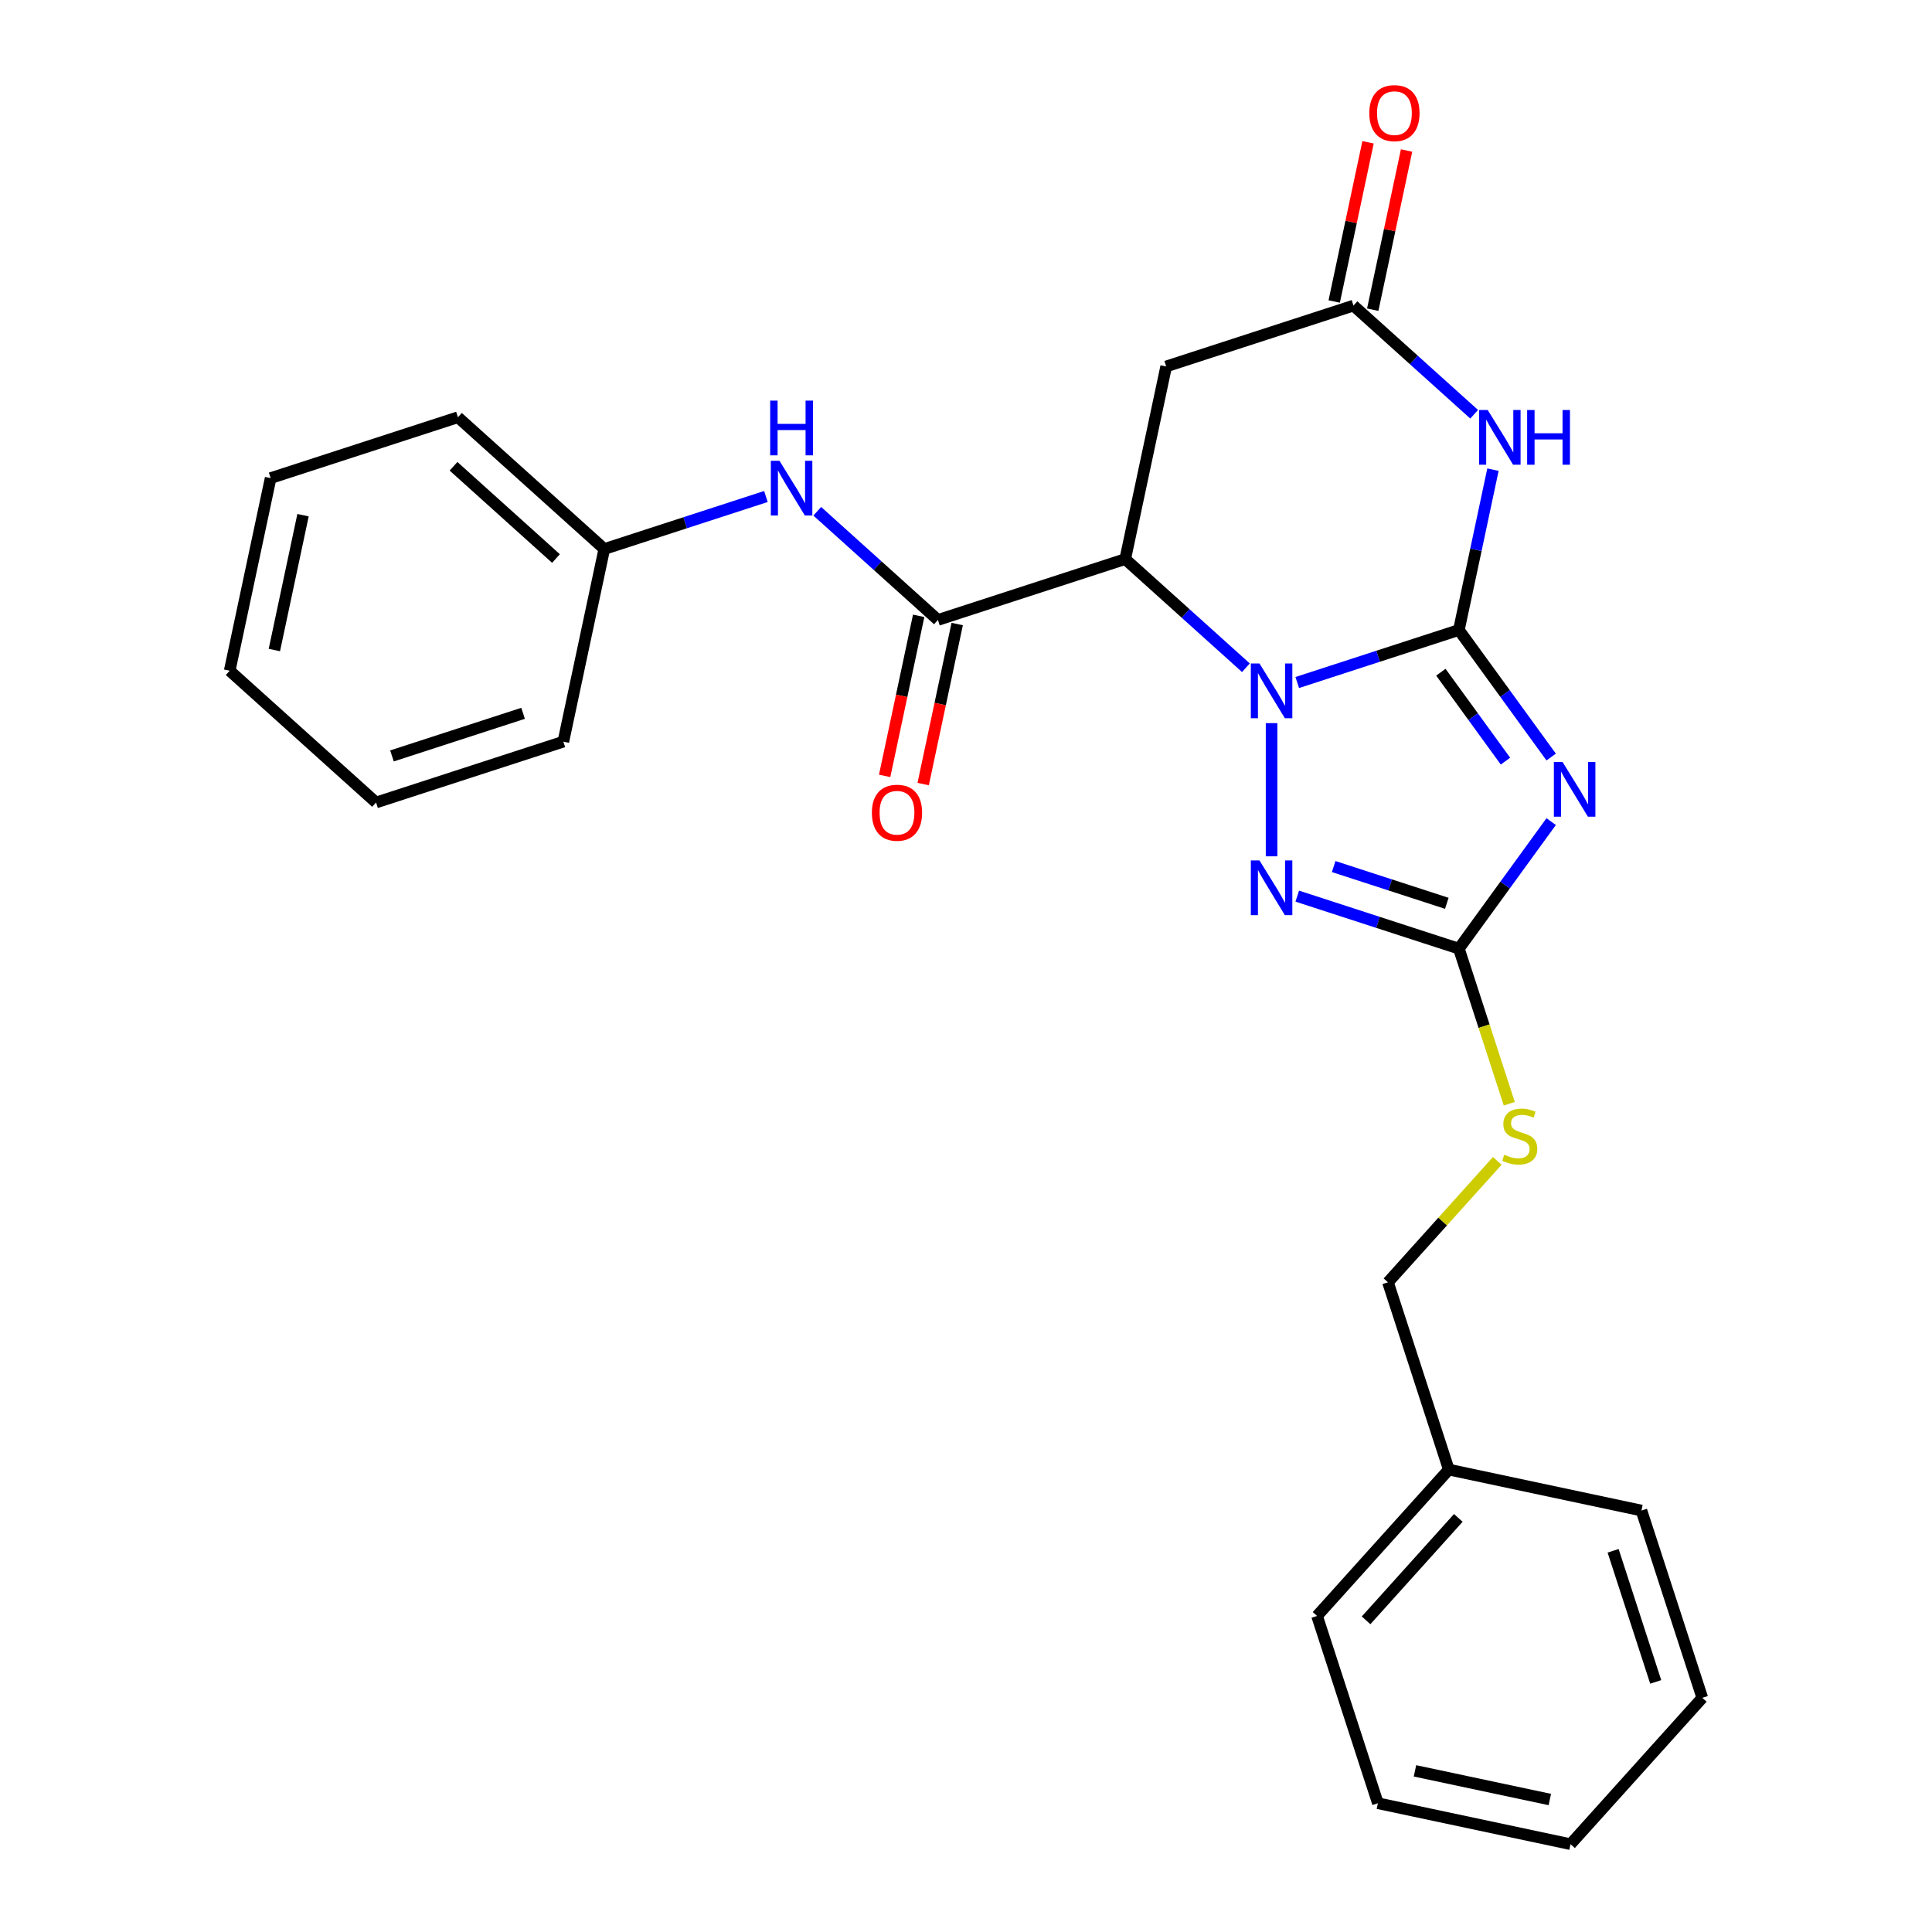 <?xml version='1.0' encoding='iso-8859-1'?>
<svg version='1.1' baseProfile='full'
              xmlns='http://www.w3.org/2000/svg'
                      xmlns:rdkit='http://www.rdkit.org/xml'
                      xmlns:xlink='http://www.w3.org/1999/xlink'
                  xml:space='preserve'
width='1000px' height='1000px' viewBox='0 0 1000 1000'>
<!-- END OF HEADER -->
<rect style='opacity:1.0;fill:#FFFFFF;stroke:none' width='1000' height='1000' x='0' y='0'> </rect>
<path class='bond-0' d='M 755.113,326.088 L 713.285,339.678' style='fill:none;fill-rule:evenodd;stroke:#000000;stroke-width:6px;stroke-linecap:butt;stroke-linejoin:miter;stroke-opacity:1' />
<path class='bond-0' d='M 713.285,339.678 L 671.457,353.269' style='fill:none;fill-rule:evenodd;stroke:#0000FF;stroke-width:6px;stroke-linecap:butt;stroke-linejoin:miter;stroke-opacity:1' />
<path class='bond-1' d='M 755.113,326.088 L 779.001,358.966' style='fill:none;fill-rule:evenodd;stroke:#000000;stroke-width:6px;stroke-linecap:butt;stroke-linejoin:miter;stroke-opacity:1' />
<path class='bond-1' d='M 779.001,358.966 L 802.888,391.845' style='fill:none;fill-rule:evenodd;stroke:#0000FF;stroke-width:6px;stroke-linecap:butt;stroke-linejoin:miter;stroke-opacity:1' />
<path class='bond-1' d='M 745.786,347.934 L 762.508,370.949' style='fill:none;fill-rule:evenodd;stroke:#000000;stroke-width:6px;stroke-linecap:butt;stroke-linejoin:miter;stroke-opacity:1' />
<path class='bond-1' d='M 762.508,370.949 L 779.229,393.964' style='fill:none;fill-rule:evenodd;stroke:#0000FF;stroke-width:6px;stroke-linecap:butt;stroke-linejoin:miter;stroke-opacity:1' />
<path class='bond-3' d='M 755.113,326.088 L 763.934,284.589' style='fill:none;fill-rule:evenodd;stroke:#000000;stroke-width:6px;stroke-linecap:butt;stroke-linejoin:miter;stroke-opacity:1' />
<path class='bond-3' d='M 763.934,284.589 L 772.755,243.09' style='fill:none;fill-rule:evenodd;stroke:#0000FF;stroke-width:6px;stroke-linecap:butt;stroke-linejoin:miter;stroke-opacity:1' />
<path class='bond-2' d='M 644.881,345.622 L 613.649,317.501' style='fill:none;fill-rule:evenodd;stroke:#0000FF;stroke-width:6px;stroke-linecap:butt;stroke-linejoin:miter;stroke-opacity:1' />
<path class='bond-2' d='M 613.649,317.501 L 582.418,289.38' style='fill:none;fill-rule:evenodd;stroke:#000000;stroke-width:6px;stroke-linecap:butt;stroke-linejoin:miter;stroke-opacity:1' />
<path class='bond-4' d='M 658.169,374.295 L 658.169,443.229' style='fill:none;fill-rule:evenodd;stroke:#0000FF;stroke-width:6px;stroke-linecap:butt;stroke-linejoin:miter;stroke-opacity:1' />
<path class='bond-5' d='M 802.888,425.261 L 779.001,458.14' style='fill:none;fill-rule:evenodd;stroke:#0000FF;stroke-width:6px;stroke-linecap:butt;stroke-linejoin:miter;stroke-opacity:1' />
<path class='bond-5' d='M 779.001,458.14 L 755.113,491.018' style='fill:none;fill-rule:evenodd;stroke:#000000;stroke-width:6px;stroke-linecap:butt;stroke-linejoin:miter;stroke-opacity:1' />
<path class='bond-6' d='M 582.418,289.38 L 485.474,320.879' style='fill:none;fill-rule:evenodd;stroke:#000000;stroke-width:6px;stroke-linecap:butt;stroke-linejoin:miter;stroke-opacity:1' />
<path class='bond-27' d='M 582.418,289.38 L 603.611,189.675' style='fill:none;fill-rule:evenodd;stroke:#000000;stroke-width:6px;stroke-linecap:butt;stroke-linejoin:miter;stroke-opacity:1' />
<path class='bond-7' d='M 763.018,214.417 L 731.786,186.296' style='fill:none;fill-rule:evenodd;stroke:#0000FF;stroke-width:6px;stroke-linecap:butt;stroke-linejoin:miter;stroke-opacity:1' />
<path class='bond-7' d='M 731.786,186.296 L 700.555,158.176' style='fill:none;fill-rule:evenodd;stroke:#000000;stroke-width:6px;stroke-linecap:butt;stroke-linejoin:miter;stroke-opacity:1' />
<path class='bond-26' d='M 671.457,463.837 L 713.285,477.428' style='fill:none;fill-rule:evenodd;stroke:#0000FF;stroke-width:6px;stroke-linecap:butt;stroke-linejoin:miter;stroke-opacity:1' />
<path class='bond-26' d='M 713.285,477.428 L 755.113,491.018' style='fill:none;fill-rule:evenodd;stroke:#000000;stroke-width:6px;stroke-linecap:butt;stroke-linejoin:miter;stroke-opacity:1' />
<path class='bond-26' d='M 690.305,448.526 L 719.585,458.039' style='fill:none;fill-rule:evenodd;stroke:#0000FF;stroke-width:6px;stroke-linecap:butt;stroke-linejoin:miter;stroke-opacity:1' />
<path class='bond-26' d='M 719.585,458.039 L 748.864,467.552' style='fill:none;fill-rule:evenodd;stroke:#000000;stroke-width:6px;stroke-linecap:butt;stroke-linejoin:miter;stroke-opacity:1' />
<path class='bond-10' d='M 755.113,491.018 L 768.154,531.156' style='fill:none;fill-rule:evenodd;stroke:#000000;stroke-width:6px;stroke-linecap:butt;stroke-linejoin:miter;stroke-opacity:1' />
<path class='bond-10' d='M 768.154,531.156 L 781.196,571.294' style='fill:none;fill-rule:evenodd;stroke:#CCCC00;stroke-width:6px;stroke-linecap:butt;stroke-linejoin:miter;stroke-opacity:1' />
<path class='bond-9' d='M 485.474,320.879 L 454.243,292.758' style='fill:none;fill-rule:evenodd;stroke:#000000;stroke-width:6px;stroke-linecap:butt;stroke-linejoin:miter;stroke-opacity:1' />
<path class='bond-9' d='M 454.243,292.758 L 423.011,264.637' style='fill:none;fill-rule:evenodd;stroke:#0000FF;stroke-width:6px;stroke-linecap:butt;stroke-linejoin:miter;stroke-opacity:1' />
<path class='bond-11' d='M 475.503,318.76 L 466.7,360.178' style='fill:none;fill-rule:evenodd;stroke:#000000;stroke-width:6px;stroke-linecap:butt;stroke-linejoin:miter;stroke-opacity:1' />
<path class='bond-11' d='M 466.7,360.178 L 457.896,401.597' style='fill:none;fill-rule:evenodd;stroke:#FF0000;stroke-width:6px;stroke-linecap:butt;stroke-linejoin:miter;stroke-opacity:1' />
<path class='bond-11' d='M 495.445,322.998 L 486.641,364.417' style='fill:none;fill-rule:evenodd;stroke:#000000;stroke-width:6px;stroke-linecap:butt;stroke-linejoin:miter;stroke-opacity:1' />
<path class='bond-11' d='M 486.641,364.417 L 477.837,405.836' style='fill:none;fill-rule:evenodd;stroke:#FF0000;stroke-width:6px;stroke-linecap:butt;stroke-linejoin:miter;stroke-opacity:1' />
<path class='bond-8' d='M 700.555,158.176 L 603.611,189.675' style='fill:none;fill-rule:evenodd;stroke:#000000;stroke-width:6px;stroke-linecap:butt;stroke-linejoin:miter;stroke-opacity:1' />
<path class='bond-12' d='M 710.526,160.295 L 719.283,119.096' style='fill:none;fill-rule:evenodd;stroke:#000000;stroke-width:6px;stroke-linecap:butt;stroke-linejoin:miter;stroke-opacity:1' />
<path class='bond-12' d='M 719.283,119.096 L 728.04,77.898' style='fill:none;fill-rule:evenodd;stroke:#FF0000;stroke-width:6px;stroke-linecap:butt;stroke-linejoin:miter;stroke-opacity:1' />
<path class='bond-12' d='M 690.584,156.056 L 699.342,114.858' style='fill:none;fill-rule:evenodd;stroke:#000000;stroke-width:6px;stroke-linecap:butt;stroke-linejoin:miter;stroke-opacity:1' />
<path class='bond-12' d='M 699.342,114.858 L 708.099,73.659' style='fill:none;fill-rule:evenodd;stroke:#FF0000;stroke-width:6px;stroke-linecap:butt;stroke-linejoin:miter;stroke-opacity:1' />
<path class='bond-13' d='M 396.435,256.99 L 354.607,270.581' style='fill:none;fill-rule:evenodd;stroke:#0000FF;stroke-width:6px;stroke-linecap:butt;stroke-linejoin:miter;stroke-opacity:1' />
<path class='bond-13' d='M 354.607,270.581 L 312.779,284.172' style='fill:none;fill-rule:evenodd;stroke:#000000;stroke-width:6px;stroke-linecap:butt;stroke-linejoin:miter;stroke-opacity:1' />
<path class='bond-14' d='M 774.984,600.877 L 746.695,632.295' style='fill:none;fill-rule:evenodd;stroke:#CCCC00;stroke-width:6px;stroke-linecap:butt;stroke-linejoin:miter;stroke-opacity:1' />
<path class='bond-14' d='M 746.695,632.295 L 718.405,663.713' style='fill:none;fill-rule:evenodd;stroke:#000000;stroke-width:6px;stroke-linecap:butt;stroke-linejoin:miter;stroke-opacity:1' />
<path class='bond-16' d='M 312.779,284.172 L 237.028,215.965' style='fill:none;fill-rule:evenodd;stroke:#000000;stroke-width:6px;stroke-linecap:butt;stroke-linejoin:miter;stroke-opacity:1' />
<path class='bond-16' d='M 287.775,289.091 L 234.749,241.346' style='fill:none;fill-rule:evenodd;stroke:#000000;stroke-width:6px;stroke-linecap:butt;stroke-linejoin:miter;stroke-opacity:1' />
<path class='bond-17' d='M 312.779,284.172 L 291.586,383.877' style='fill:none;fill-rule:evenodd;stroke:#000000;stroke-width:6px;stroke-linecap:butt;stroke-linejoin:miter;stroke-opacity:1' />
<path class='bond-15' d='M 718.405,663.713 L 749.904,760.657' style='fill:none;fill-rule:evenodd;stroke:#000000;stroke-width:6px;stroke-linecap:butt;stroke-linejoin:miter;stroke-opacity:1' />
<path class='bond-18' d='M 749.904,760.657 L 681.698,836.408' style='fill:none;fill-rule:evenodd;stroke:#000000;stroke-width:6px;stroke-linecap:butt;stroke-linejoin:miter;stroke-opacity:1' />
<path class='bond-18' d='M 754.824,785.661 L 707.079,838.687' style='fill:none;fill-rule:evenodd;stroke:#000000;stroke-width:6px;stroke-linecap:butt;stroke-linejoin:miter;stroke-opacity:1' />
<path class='bond-19' d='M 749.904,760.657 L 849.61,781.851' style='fill:none;fill-rule:evenodd;stroke:#000000;stroke-width:6px;stroke-linecap:butt;stroke-linejoin:miter;stroke-opacity:1' />
<path class='bond-23' d='M 237.028,215.965 L 140.084,247.464' style='fill:none;fill-rule:evenodd;stroke:#000000;stroke-width:6px;stroke-linecap:butt;stroke-linejoin:miter;stroke-opacity:1' />
<path class='bond-20' d='M 291.586,383.877 L 194.642,415.376' style='fill:none;fill-rule:evenodd;stroke:#000000;stroke-width:6px;stroke-linecap:butt;stroke-linejoin:miter;stroke-opacity:1' />
<path class='bond-20' d='M 270.745,369.213 L 202.884,391.262' style='fill:none;fill-rule:evenodd;stroke:#000000;stroke-width:6px;stroke-linecap:butt;stroke-linejoin:miter;stroke-opacity:1' />
<path class='bond-21' d='M 681.698,836.408 L 713.197,933.352' style='fill:none;fill-rule:evenodd;stroke:#000000;stroke-width:6px;stroke-linecap:butt;stroke-linejoin:miter;stroke-opacity:1' />
<path class='bond-22' d='M 849.61,781.851 L 881.109,878.795' style='fill:none;fill-rule:evenodd;stroke:#000000;stroke-width:6px;stroke-linecap:butt;stroke-linejoin:miter;stroke-opacity:1' />
<path class='bond-22' d='M 834.946,802.692 L 856.995,870.553' style='fill:none;fill-rule:evenodd;stroke:#000000;stroke-width:6px;stroke-linecap:butt;stroke-linejoin:miter;stroke-opacity:1' />
<path class='bond-24' d='M 194.642,415.376 L 118.891,347.17' style='fill:none;fill-rule:evenodd;stroke:#000000;stroke-width:6px;stroke-linecap:butt;stroke-linejoin:miter;stroke-opacity:1' />
<path class='bond-28' d='M 713.197,933.352 L 812.903,954.545' style='fill:none;fill-rule:evenodd;stroke:#000000;stroke-width:6px;stroke-linecap:butt;stroke-linejoin:miter;stroke-opacity:1' />
<path class='bond-28' d='M 732.391,916.59 L 802.185,931.425' style='fill:none;fill-rule:evenodd;stroke:#000000;stroke-width:6px;stroke-linecap:butt;stroke-linejoin:miter;stroke-opacity:1' />
<path class='bond-25' d='M 881.109,878.795 L 812.903,954.545' style='fill:none;fill-rule:evenodd;stroke:#000000;stroke-width:6px;stroke-linecap:butt;stroke-linejoin:miter;stroke-opacity:1' />
<path class='bond-29' d='M 140.084,247.464 L 118.891,347.17' style='fill:none;fill-rule:evenodd;stroke:#000000;stroke-width:6px;stroke-linecap:butt;stroke-linejoin:miter;stroke-opacity:1' />
<path class='bond-29' d='M 156.846,266.659 L 142.011,336.452' style='fill:none;fill-rule:evenodd;stroke:#000000;stroke-width:6px;stroke-linecap:butt;stroke-linejoin:miter;stroke-opacity:1' />
<path  class='atom-1' d='M 651.909 343.427
L 661.189 358.427
Q 662.109 359.907, 663.589 362.587
Q 665.069 365.267, 665.149 365.427
L 665.149 343.427
L 668.909 343.427
L 668.909 371.747
L 665.029 371.747
L 655.069 355.347
Q 653.909 353.427, 652.669 351.227
Q 651.469 349.027, 651.109 348.347
L 651.109 371.747
L 647.429 371.747
L 647.429 343.427
L 651.909 343.427
' fill='#0000FF'/>
<path  class='atom-2' d='M 808.768 394.393
L 818.048 409.393
Q 818.968 410.873, 820.448 413.553
Q 821.928 416.233, 822.008 416.393
L 822.008 394.393
L 825.768 394.393
L 825.768 422.713
L 821.888 422.713
L 811.928 406.313
Q 810.768 404.393, 809.528 402.193
Q 808.328 399.993, 807.968 399.313
L 807.968 422.713
L 804.288 422.713
L 804.288 394.393
L 808.768 394.393
' fill='#0000FF'/>
<path  class='atom-4' d='M 770.046 212.222
L 779.326 227.222
Q 780.246 228.702, 781.726 231.382
Q 783.206 234.062, 783.286 234.222
L 783.286 212.222
L 787.046 212.222
L 787.046 240.542
L 783.166 240.542
L 773.206 224.142
Q 772.046 222.222, 770.806 220.022
Q 769.606 217.822, 769.246 217.142
L 769.246 240.542
L 765.566 240.542
L 765.566 212.222
L 770.046 212.222
' fill='#0000FF'/>
<path  class='atom-4' d='M 790.446 212.222
L 794.286 212.222
L 794.286 224.262
L 808.766 224.262
L 808.766 212.222
L 812.606 212.222
L 812.606 240.542
L 808.766 240.542
L 808.766 227.462
L 794.286 227.462
L 794.286 240.542
L 790.446 240.542
L 790.446 212.222
' fill='#0000FF'/>
<path  class='atom-5' d='M 651.909 445.359
L 661.189 460.359
Q 662.109 461.839, 663.589 464.519
Q 665.069 467.199, 665.149 467.359
L 665.149 445.359
L 668.909 445.359
L 668.909 473.679
L 665.029 473.679
L 655.069 457.279
Q 653.909 455.359, 652.669 453.159
Q 651.469 450.959, 651.109 450.279
L 651.109 473.679
L 647.429 473.679
L 647.429 445.359
L 651.909 445.359
' fill='#0000FF'/>
<path  class='atom-10' d='M 403.463 238.513
L 412.743 253.513
Q 413.663 254.993, 415.143 257.673
Q 416.623 260.353, 416.703 260.513
L 416.703 238.513
L 420.463 238.513
L 420.463 266.833
L 416.583 266.833
L 406.623 250.433
Q 405.463 248.513, 404.223 246.313
Q 403.023 244.113, 402.663 243.433
L 402.663 266.833
L 398.983 266.833
L 398.983 238.513
L 403.463 238.513
' fill='#0000FF'/>
<path  class='atom-10' d='M 398.643 207.361
L 402.483 207.361
L 402.483 219.401
L 416.963 219.401
L 416.963 207.361
L 420.803 207.361
L 420.803 235.681
L 416.963 235.681
L 416.963 222.601
L 402.483 222.601
L 402.483 235.681
L 398.643 235.681
L 398.643 207.361
' fill='#0000FF'/>
<path  class='atom-11' d='M 778.612 597.682
Q 778.932 597.802, 780.252 598.362
Q 781.572 598.922, 783.012 599.282
Q 784.492 599.602, 785.932 599.602
Q 788.612 599.602, 790.172 598.322
Q 791.732 597.002, 791.732 594.722
Q 791.732 593.162, 790.932 592.202
Q 790.172 591.242, 788.972 590.722
Q 787.772 590.202, 785.772 589.602
Q 783.252 588.842, 781.732 588.122
Q 780.252 587.402, 779.172 585.882
Q 778.132 584.362, 778.132 581.802
Q 778.132 578.242, 780.532 576.042
Q 782.972 573.842, 787.772 573.842
Q 791.052 573.842, 794.772 575.402
L 793.852 578.482
Q 790.452 577.082, 787.892 577.082
Q 785.132 577.082, 783.612 578.242
Q 782.092 579.362, 782.132 581.322
Q 782.132 582.842, 782.892 583.762
Q 783.692 584.682, 784.812 585.202
Q 785.972 585.722, 787.892 586.322
Q 790.452 587.122, 791.972 587.922
Q 793.492 588.722, 794.572 590.362
Q 795.692 591.962, 795.692 594.722
Q 795.692 598.642, 793.052 600.762
Q 790.452 602.842, 786.092 602.842
Q 783.572 602.842, 781.652 602.282
Q 779.772 601.762, 777.532 600.842
L 778.612 597.682
' fill='#CCCC00'/>
<path  class='atom-12' d='M 451.281 420.665
Q 451.281 413.865, 454.641 410.065
Q 458.001 406.265, 464.281 406.265
Q 470.561 406.265, 473.921 410.065
Q 477.281 413.865, 477.281 420.665
Q 477.281 427.545, 473.881 431.465
Q 470.481 435.345, 464.281 435.345
Q 458.041 435.345, 454.641 431.465
Q 451.281 427.585, 451.281 420.665
M 464.281 432.145
Q 468.601 432.145, 470.921 429.265
Q 473.281 426.345, 473.281 420.665
Q 473.281 415.105, 470.921 412.305
Q 468.601 409.465, 464.281 409.465
Q 459.961 409.465, 457.601 412.265
Q 455.281 415.065, 455.281 420.665
Q 455.281 426.385, 457.601 429.265
Q 459.961 432.145, 464.281 432.145
' fill='#FF0000'/>
<path  class='atom-13' d='M 708.748 58.55
Q 708.748 51.75, 712.108 47.95
Q 715.468 44.15, 721.748 44.15
Q 728.028 44.15, 731.388 47.95
Q 734.748 51.75, 734.748 58.55
Q 734.748 65.43, 731.348 69.35
Q 727.948 73.23, 721.748 73.23
Q 715.508 73.23, 712.108 69.35
Q 708.748 65.47, 708.748 58.55
M 721.748 70.03
Q 726.068 70.03, 728.388 67.15
Q 730.748 64.23, 730.748 58.55
Q 730.748 52.99, 728.388 50.19
Q 726.068 47.35, 721.748 47.35
Q 717.428 47.35, 715.068 50.15
Q 712.748 52.95, 712.748 58.55
Q 712.748 64.27, 715.068 67.15
Q 717.428 70.03, 721.748 70.03
' fill='#FF0000'/>
</svg>
